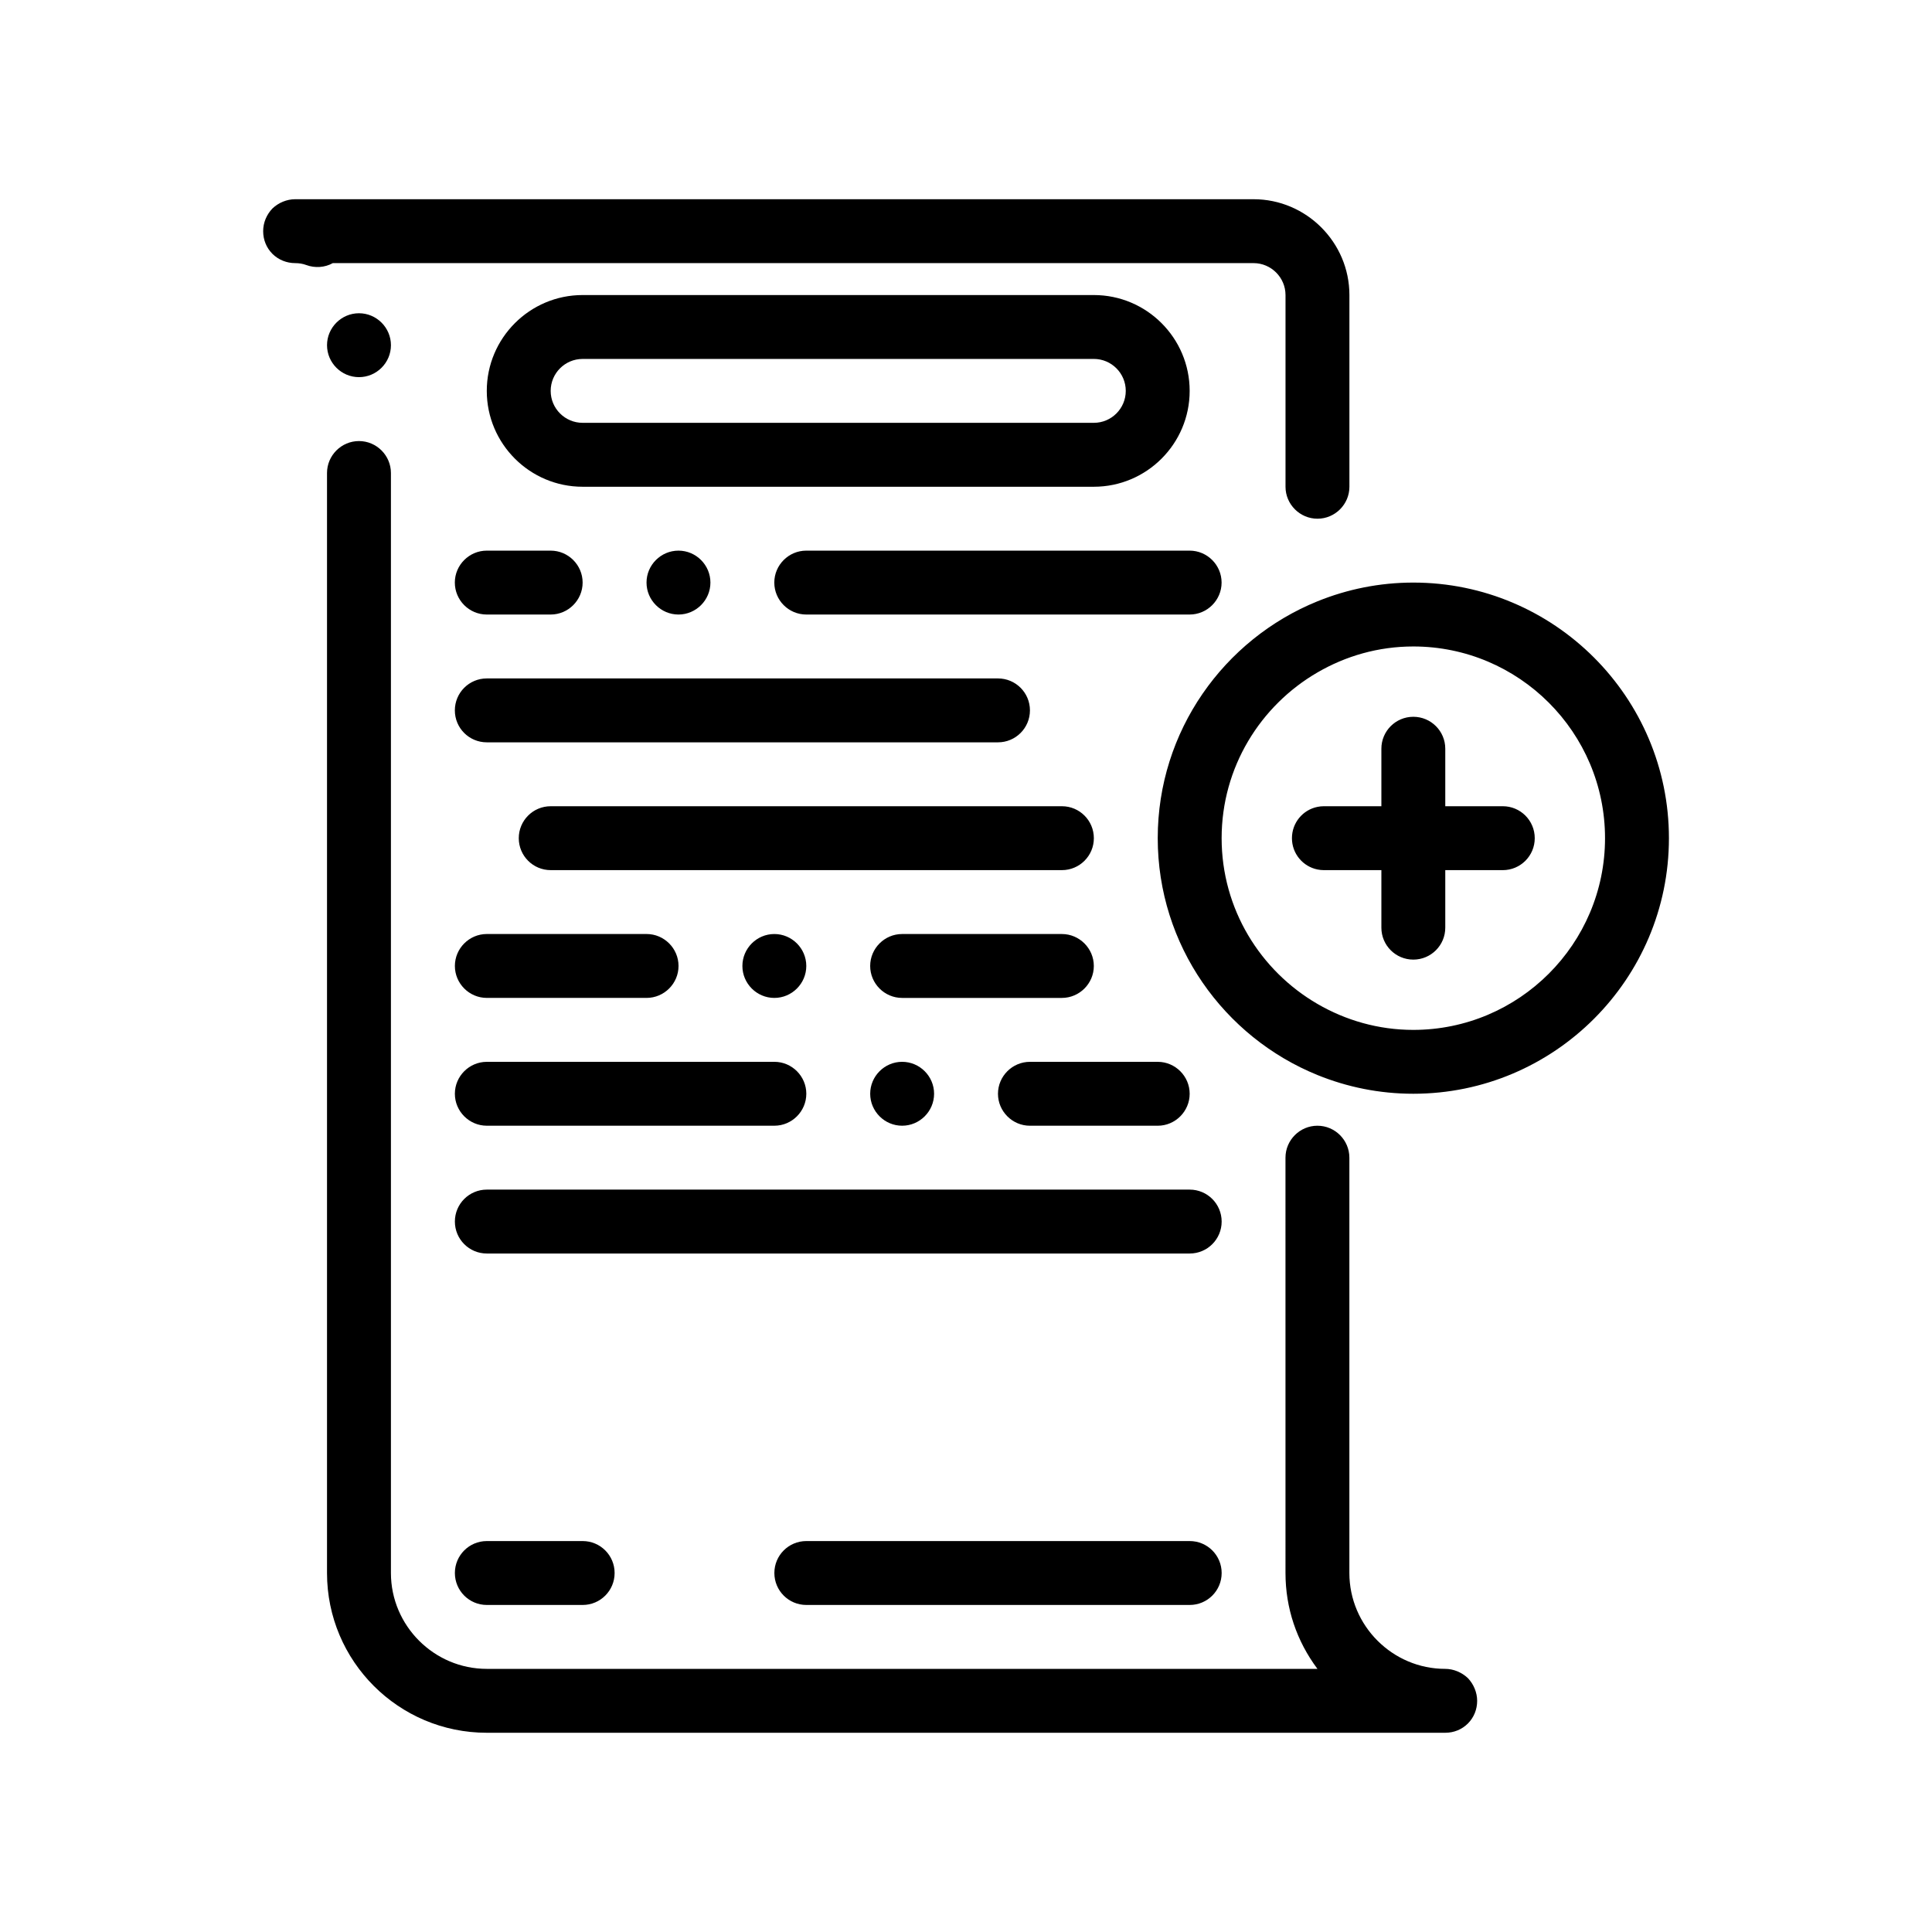 <?xml version="1.0" encoding="UTF-8"?>
<!-- Uploaded to: SVG Repo, www.svgrepo.com, Generator: SVG Repo Mixer Tools -->
<svg fill="#000000" width="800px" height="800px" version="1.1" viewBox="144 144 512 512" xmlns="http://www.w3.org/2000/svg">
 <path d="m533.01 588.72c1.523 1.602 2.453 3.812 2.453 6.016 0 2.281-0.852 4.398-2.453 6.012-1.613 1.602-3.727 2.453-6.012 2.453h-254c-23.367 0-42.336-18.969-42.336-42.336v-291.51c0-4.66 3.812-8.469 8.469-8.469s8.469 3.809 8.469 8.469v291.51c0 13.965 11.426 25.402 25.398 25.402h220.14c-5.508-7.367-8.469-16.09-8.469-25.402l-0.004-110.07c0-4.656 3.812-8.465 8.469-8.465s8.465 3.809 8.465 8.465v110.07c0 13.965 11.426 25.402 25.402 25.402 2.195 0 4.394 0.93 6.004 2.453zm-296.16-374.99h239.36c4.648 0 8.465 3.809 8.465 8.465v50.805c0 4.648 3.812 8.465 8.469 8.465s8.465-3.812 8.465-8.465v-50.805c0-13.977-11.438-25.398-25.398-25.398h-254c-2.203 0-4.41 0.926-6.012 2.453-1.531 1.602-2.457 3.719-2.457 6.012 0 2.281 0.848 4.398 2.457 6.012 1.602 1.602 3.809 2.457 6.012 2.457 1.02 0 2.035 0.16 2.957 0.504 2.293 0.852 4.914 0.68 7.027-0.504zm2.285 13.285c-4.656 0-8.469 3.809-8.469 8.465 0 4.664 3.812 8.469 8.469 8.469s8.469-3.805 8.469-8.469c0-4.656-3.816-8.465-8.469-8.465zm33.871 113.71h135.47c4.68 0 8.469-3.789 8.469-8.469 0-4.676-3.789-8.465-8.469-8.465h-135.47c-4.68 0-8.465 3.789-8.465 8.465-0.008 4.68 3.781 8.469 8.465 8.469zm194.73-42.336c0-4.656-3.812-8.465-8.469-8.465h-101.6c-4.656 0-8.469 3.809-8.469 8.465s3.812 8.469 8.469 8.469h101.6c4.66 0 8.469-3.812 8.469-8.469zm-152.4 0c0 4.656 3.812 8.469 8.469 8.469 4.648 0 8.465-3.812 8.465-8.469s-3.812-8.465-8.465-8.465c-4.656 0-8.469 3.809-8.469 8.465zm-50.801 0c0 4.656 3.809 8.469 8.465 8.469h16.934c4.656 0 8.469-3.812 8.469-8.469s-3.812-8.465-8.469-8.465h-16.934c-4.648 0-8.465 3.809-8.465 8.465zm160.88 59.27h-135.47c-4.68 0-8.465 3.789-8.465 8.469 0 4.676 3.785 8.465 8.465 8.465h135.47c4.68 0 8.469-3.789 8.469-8.465-0.004-4.68-3.785-8.469-8.465-8.469zm25.395 67.738h-33.867c-4.656 0-8.469 3.809-8.469 8.465s3.812 8.469 8.469 8.469h33.867c4.656 0 8.465-3.812 8.465-8.469s-3.809-8.465-8.465-8.465zm-177.8 16.93h76.203c4.656 0 8.469-3.812 8.469-8.469s-3.812-8.465-8.469-8.465l-76.203 0.004c-4.656 0-8.465 3.809-8.465 8.465 0 4.652 3.809 8.465 8.465 8.465zm101.6-8.469c0 4.656 3.809 8.469 8.465 8.469s8.469-3.812 8.469-8.469-3.812-8.465-8.469-8.465c-4.656 0.004-8.465 3.812-8.465 8.465zm59.266-33.863c0-4.656-3.812-8.469-8.469-8.469h-42.336c-4.656 0-8.465 3.812-8.465 8.469s3.809 8.465 8.465 8.465h42.336c4.66-0.004 8.469-3.812 8.469-8.465zm-93.133 0c0 4.656 3.809 8.465 8.465 8.465s8.469-3.809 8.469-8.465-3.812-8.469-8.469-8.469-8.465 3.812-8.465 8.469zm-67.73 8.461h42.336c4.656 0 8.469-3.809 8.469-8.465s-3.812-8.469-8.469-8.469h-42.336c-4.656 0-8.465 3.812-8.465 8.469s3.809 8.465 8.465 8.465zm186.27 50.805h-186.27c-4.68 0-8.465 3.785-8.465 8.465 0 4.68 3.785 8.469 8.465 8.469h186.27c4.68 0 8.469-3.789 8.469-8.469-0.008-4.68-3.793-8.465-8.473-8.465zm0 93.137h-101.6c-4.68 0-8.469 3.789-8.469 8.465 0 4.68 3.789 8.469 8.469 8.469h101.6c4.68 0 8.469-3.789 8.469-8.469 0-4.676-3.785-8.465-8.465-8.465zm-186.27 0c-4.68 0-8.465 3.789-8.465 8.465 0 4.68 3.785 8.469 8.465 8.469h25.402c4.68 0 8.465-3.789 8.465-8.469 0-4.676-3.785-8.465-8.465-8.465zm313.27-186.27c0 37.348-30.383 67.73-67.738 67.73-8.984 0-17.551-1.773-25.398-4.961-24.797-10.07-42.336-34.406-42.336-62.773 0-28.371 17.539-52.707 42.336-62.773 7.848-3.184 16.418-4.961 25.398-4.961 37.355 0 67.738 30.387 67.738 67.738zm-16.934 0c0-28.016-22.789-50.805-50.805-50.805-9.262 0-17.914 2.527-25.398 6.879-15.16 8.797-25.402 25.172-25.402 43.926 0 18.75 10.242 35.125 25.402 43.926 7.481 4.344 16.141 6.879 25.398 6.879 28.02-0.008 50.805-22.793 50.805-50.805zm-27.094-8.469h-15.242v-15.234c0-4.68-3.789-8.469-8.469-8.469-4.68 0-8.465 3.789-8.465 8.469v15.234h-15.242c-0.578 0-1.148 0.059-1.691 0.172-3.871 0.781-6.769 4.195-6.769 8.297 0 4.098 2.902 7.512 6.769 8.297 0.543 0.109 1.113 0.172 1.691 0.172h15.242v15.242c0 4.684 3.785 8.469 8.465 8.469 4.68 0 8.469-3.785 8.469-8.469v-15.242h15.242c4.68 0 8.469-3.789 8.469-8.465 0-4.684-3.789-8.473-8.469-8.473zm-108.38-84.664h-135.47c-14.008 0-25.402-11.395-25.402-25.402 0-14.008 11.395-25.402 25.402-25.402h135.47c14.008 0 25.398 11.395 25.398 25.402 0 14.004-11.391 25.402-25.398 25.402zm-135.47-16.941h135.47c4.672 0 8.465-3.793 8.465-8.465s-3.793-8.469-8.465-8.469l-135.47 0.004c-4.672 0-8.469 3.793-8.469 8.469 0 4.672 3.801 8.461 8.469 8.461z"/>
</svg>